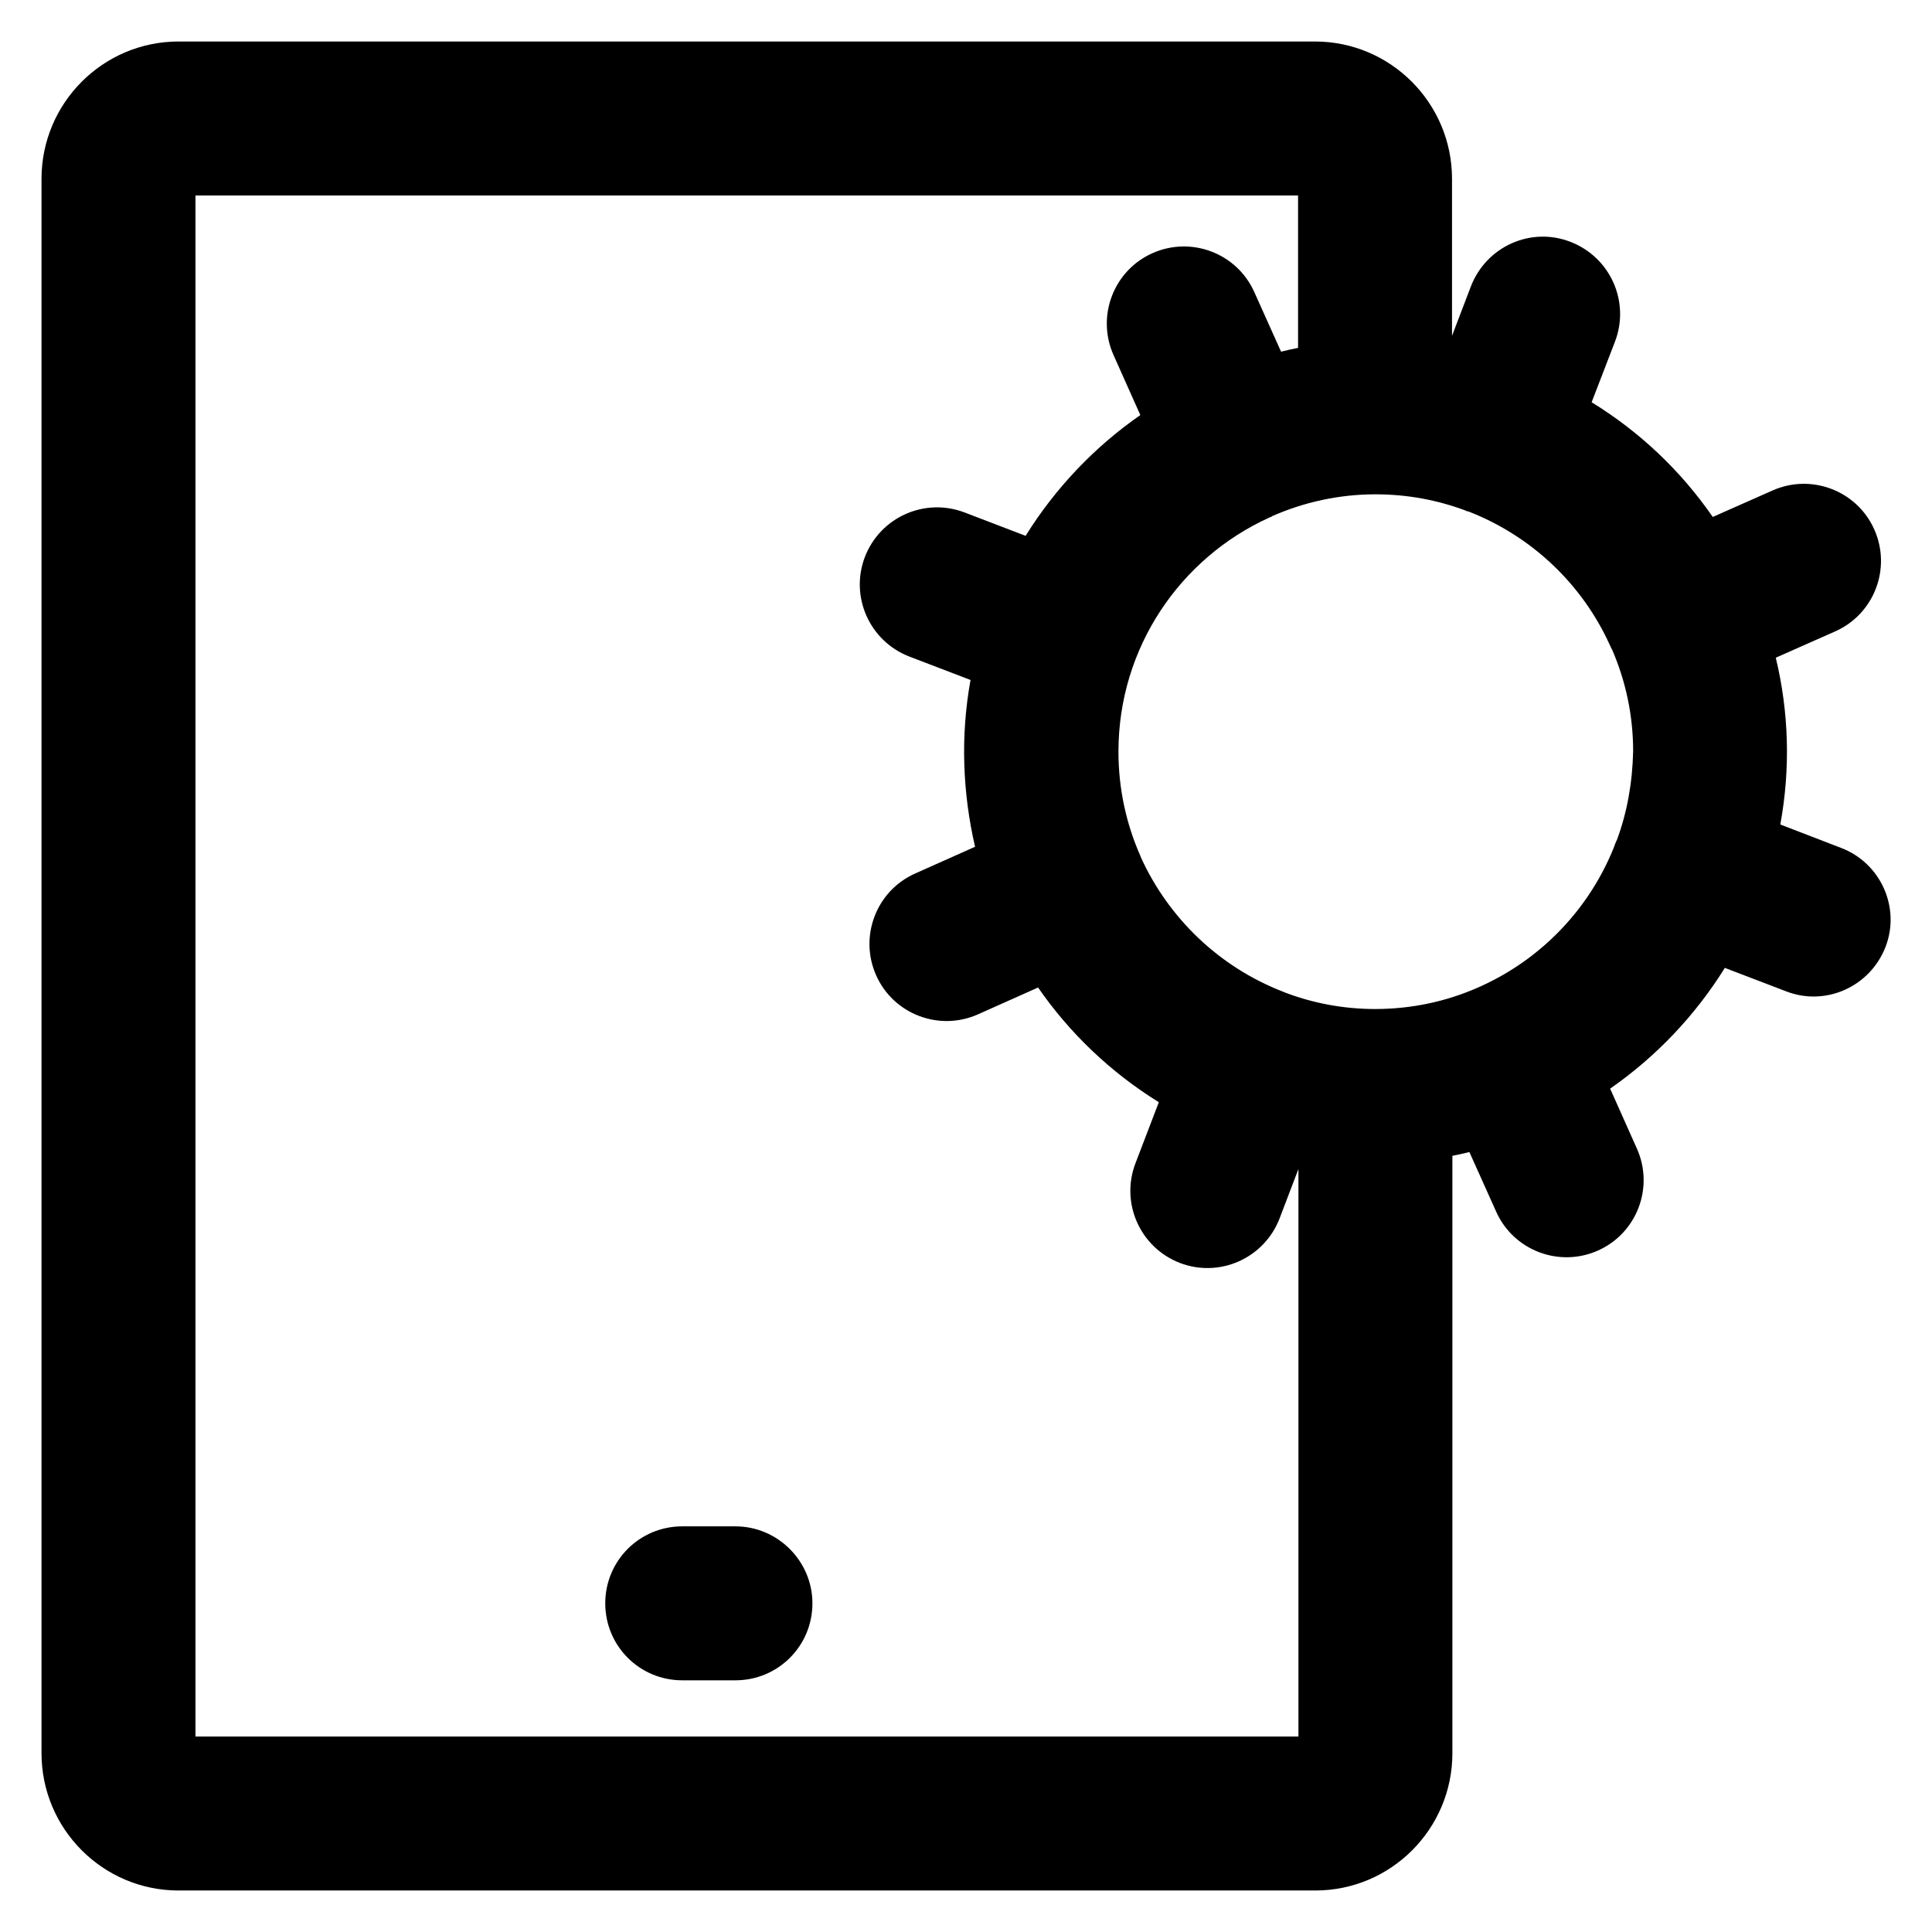 <?xml version='1.0' encoding='utf-8'?>
<!DOCTYPE svg PUBLIC '-//W3C//DTD SVG 1.1//EN' 'http://www.w3.org/Graphics/SVG/1.1/DTD/svg11.dtd'>
<!-- Uploaded to: SVG Repo, www.svgrepo.com, Generator: SVG Repo Mixer Tools -->
<svg fill="#000000" height="800px" width="800px" version="1.1" xmlns="http://www.w3.org/2000/svg" viewBox="0 0 512 512" xmlns:xlink="http://www.w3.org/1999/xlink" enable-background="new 0 0 512 512">
  <g>
    <g>
      <path d="m194.9,404.5h-14.1c-11.3,0-20.4,9.1-20.4,20.4 0,11.3 9.1,20.4 20.4,20.4h14.1c11.3,0 20.4-9.1 20.4-20.4 0-11.2-9.2-20.4-20.4-20.4z"/>
      <path d="m487.9,224.7l-16.1-6.2c2.7-14.7 2.3-29.7-1.2-44.2l15.8-7c10.3-4.6 14.9-16.7 10.3-27-4.6-10.3-16.7-14.9-27-10.3l-15.8,7c-8.5-12.3-19.4-22.6-32.1-30.4l6.2-16.1c4-10.5-1.2-22.3-11.8-26.4-10.5-4.1-22.3,1.2-26.4,11.8l-5,13.1v-41.6c0-20.1-16.3-36.4-36.3-36.4h-301.2c-20,0-36.3,16.3-36.3,36.4v417.2c0,20.1 16.3,36.4 36.3,36.4h301.3c20,0 36.3-16.3 36.3-36.4v-158.3c1.5-0.3 3-0.6 4.5-1l7.1,15.8c4.6,10.3 16.7,14.9 27,10.3 10.3-4.6 14.9-16.7 10.3-27l-7.1-15.9c12.1-8.4 22.5-19.3 30.4-32l16.2,6.2c10.5,4.1 22.3-1.2 26.4-11.8 4-10.4-1.3-22.2-11.8-26.2zm-143.8,235.5h-292.3v-408.4h292.2v40.4c-1.5,0.3-3,0.6-4.5,1l-7.1-15.8c-4.6-10.3-16.7-14.9-27-10.3-10.3,4.6-14.9,16.7-10.3,27l7.1,15.9c-12.1,8.4-22.5,19.3-30.4,32l-16.2-6.2c-10.5-4-22.3,1.2-26.4,11.8-4,10.5 1.2,22.3 11.8,26.4l16.2,6.2c-2.7,14.9-2.1,29.9 1.2,44.2l-15.9,7.1c-10.3,4.6-14.9,16.7-10.3,27 4.6,10.3 16.7,14.9 27,10.3l15.9-7.1c8.3,12 19.1,22.4 32,30.4l-6.2,16.2c-4,10.5 1.2,22.3 11.8,26.4 10.5,4 22.3-1.2 26.4-11.8l5-13.1v150.4zm84.4-237.6c-0.2,0.3-0.3,0.7-0.5,1.1-0.1,0.2-0.1,0.4-0.2,0.6-6.5,16.4-19.1,29.6-35,36.9-0.2,0.1-0.4,0.2-0.7,0.3-0.2,0.1-0.3,0.2-0.4,0.2-8.4,3.7-17.6,5.7-27.3,5.7-8.5,0-16.7-1.6-24.2-4.5-0.1,0-0.1,0-0.1-0.1 0,0-0.1,0-0.1,0-16.8-6.5-30.3-19.4-37.7-35.7 0,0 0-0.1 0-0.1 0-0.1-0.1-0.1-0.1-0.2-3.7-8.4-5.8-17.7-5.8-27.6 0-27.6 16.4-51.3 39.9-62 0.1-0.1 0.3-0.1 0.5-0.2 0.1,0 0.2-0.1 0.3-0.2 8.4-3.7 17.7-5.8 27.4-5.8 8.4,0 16.4,1.5 23.9,4.3 0.2,0.1 0.3,0.2 0.5,0.2 0.1,0 0.3,0.1 0.4,0.1 16.6,6.5 30,19.2 37.3,35.3 0.1,0.1 0.1,0.3 0.2,0.4 0.1,0.3 0.2,0.5 0.4,0.8 3.6,8.3 5.6,17.4 5.6,27-0.2,8.4-1.6,16.2-4.3,23.5z"/>
    </g>
  </g>
</svg>